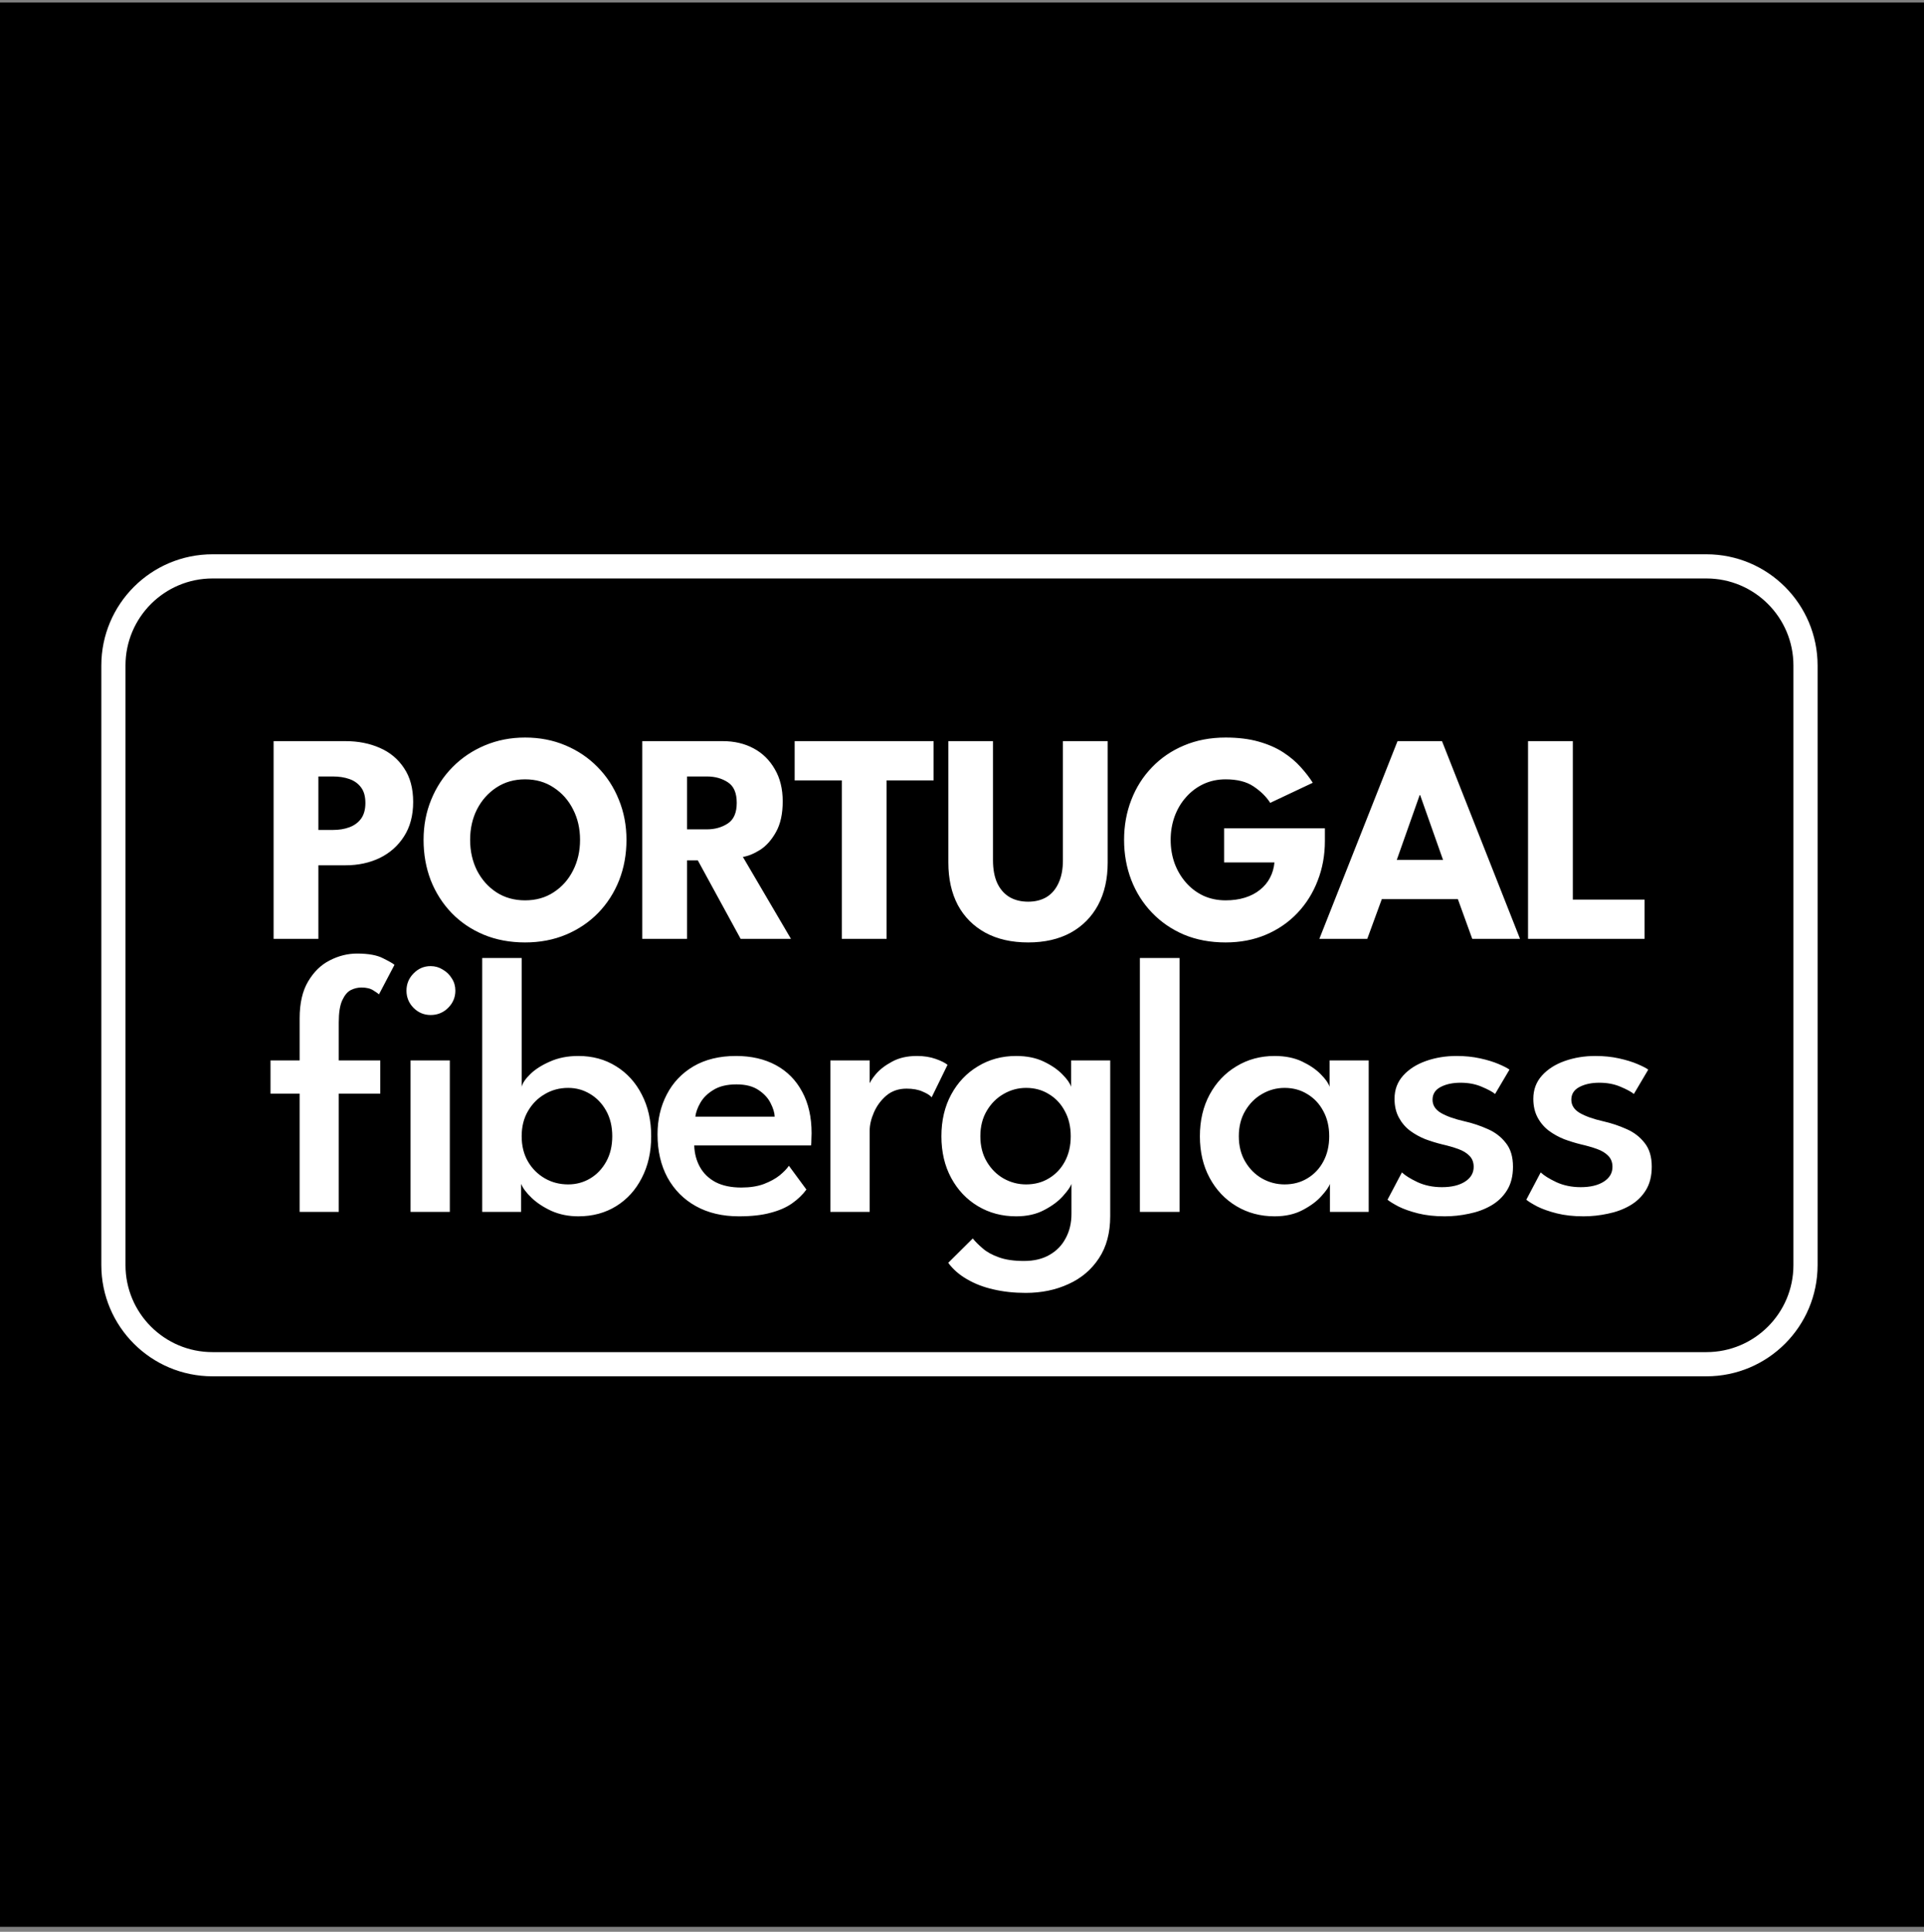 <?xml version="1.0" encoding="UTF-8"?> <svg xmlns="http://www.w3.org/2000/svg" width="256" height="257" viewBox="0 0 256 257" fill="none"><rect x="0" y="0" width="256" height="257" fill="#808080" stroke="none"/><rect width="256" height="256" transform="translate(0 0.338)" fill="black"></rect><path d="M35.992 141.071H39.87V135.474C39.87 133.461 40.246 131.824 40.999 130.564C41.752 129.288 42.709 128.355 43.871 127.766C45.05 127.16 46.261 126.857 47.505 126.857C49.026 126.857 50.188 127.07 50.99 127.496C51.809 127.905 52.308 128.191 52.488 128.355L50.426 132.283C50.328 132.184 50.082 132.012 49.689 131.767C49.297 131.505 48.765 131.374 48.094 131.374C47.603 131.374 47.128 131.489 46.67 131.718C46.228 131.947 45.852 132.397 45.541 133.068C45.23 133.739 45.074 134.721 45.074 136.014V141.071H50.598V145.489H45.074V161.225H39.87V145.489H35.992V141.071ZM54.623 161.225V141.071H59.852V161.225H54.623ZM57.299 135.032C56.415 135.032 55.654 134.713 55.016 134.075C54.394 133.436 54.083 132.675 54.083 131.792C54.083 130.908 54.394 130.147 55.016 129.509C55.654 128.854 56.415 128.527 57.299 128.527C57.888 128.527 58.428 128.682 58.919 128.993C59.427 129.288 59.828 129.68 60.122 130.171C60.433 130.646 60.589 131.186 60.589 131.792C60.589 132.675 60.27 133.436 59.631 134.075C58.993 134.713 58.216 135.032 57.299 135.032ZM64.159 161.225V127.447H69.412V144.581C69.527 144.09 69.911 143.526 70.566 142.887C71.22 142.249 72.096 141.693 73.192 141.218C74.289 140.727 75.541 140.482 76.948 140.482C78.847 140.482 80.524 140.94 81.981 141.856C83.437 142.756 84.575 144.008 85.393 145.612C86.227 147.216 86.645 149.065 86.645 151.16C86.645 153.255 86.227 155.104 85.393 156.708C84.575 158.312 83.437 159.564 81.981 160.464C80.524 161.364 78.847 161.814 76.948 161.814C75.655 161.814 74.469 161.576 73.389 161.102C72.325 160.611 71.441 160.03 70.738 159.359C70.034 158.688 69.567 158.066 69.338 157.493V161.225H64.159ZM81.465 151.16C81.465 149.867 81.195 148.738 80.655 147.772C80.115 146.807 79.403 146.062 78.519 145.538C77.636 144.998 76.662 144.728 75.598 144.728C74.453 144.728 73.413 145.007 72.481 145.563C71.548 146.103 70.803 146.856 70.247 147.821C69.69 148.771 69.412 149.883 69.412 151.16C69.412 152.436 69.69 153.557 70.247 154.523C70.803 155.472 71.548 156.217 72.481 156.757C73.413 157.297 74.453 157.567 75.598 157.567C76.662 157.567 77.636 157.305 78.519 156.781C79.403 156.258 80.115 155.513 80.655 154.548C81.195 153.582 81.465 152.453 81.465 151.16ZM92.373 152.387C92.406 153.451 92.66 154.408 93.134 155.259C93.609 156.11 94.304 156.781 95.221 157.272C96.154 157.747 97.291 157.984 98.633 157.984C99.795 157.984 100.793 157.829 101.628 157.518C102.479 157.191 103.183 156.806 103.739 156.364C104.295 155.906 104.705 155.48 104.966 155.088L107.298 158.254C106.791 158.942 106.153 159.555 105.384 160.095C104.615 160.635 103.657 161.053 102.512 161.347C101.382 161.658 99.983 161.814 98.314 161.814C96.121 161.814 94.214 161.364 92.594 160.464C90.974 159.564 89.714 158.295 88.814 156.659C87.93 155.022 87.488 153.107 87.488 150.914C87.488 148.951 87.897 147.183 88.716 145.612C89.534 144.025 90.72 142.773 92.275 141.856C93.846 140.94 95.728 140.482 97.921 140.482C99.967 140.482 101.742 140.891 103.248 141.709C104.754 142.527 105.916 143.706 106.734 145.244C107.568 146.766 107.986 148.607 107.986 150.767C107.986 150.898 107.978 151.168 107.961 151.577C107.961 151.986 107.945 152.256 107.912 152.387H92.373ZM103.076 148.558C103.06 148.034 102.88 147.437 102.536 146.766C102.209 146.095 101.677 145.514 100.941 145.023C100.204 144.516 99.222 144.262 97.995 144.262C96.735 144.262 95.712 144.507 94.926 144.998C94.141 145.473 93.56 146.046 93.183 146.717C92.807 147.371 92.586 147.985 92.521 148.558H103.076ZM115.715 161.225H110.486V141.071H115.715V144.434H115.592C115.706 144.025 116.017 143.517 116.525 142.912C117.048 142.29 117.768 141.734 118.685 141.243C119.601 140.735 120.706 140.482 121.999 140.482C122.932 140.482 123.766 140.612 124.503 140.874C125.239 141.136 125.763 141.398 126.074 141.66L123.963 145.98C123.75 145.718 123.349 145.465 122.76 145.219C122.187 144.957 121.475 144.827 120.624 144.827C119.56 144.827 118.66 145.137 117.924 145.759C117.204 146.381 116.656 147.126 116.279 147.993C115.903 148.861 115.715 149.671 115.715 150.423V161.225ZM136.478 172.001C134.94 172.001 133.508 171.846 132.182 171.535C130.873 171.24 129.703 170.79 128.672 170.185C127.641 169.595 126.806 168.867 126.168 168L129.433 164.76C129.777 165.185 130.219 165.627 130.759 166.085C131.299 166.56 132.011 166.952 132.894 167.263C133.778 167.591 134.899 167.754 136.257 167.754C137.583 167.754 138.712 167.484 139.645 166.944C140.594 166.404 141.314 165.66 141.805 164.71C142.313 163.778 142.566 162.697 142.566 161.47V160.856H147.721V161.789C147.721 164.015 147.222 165.881 146.224 167.386C145.226 168.908 143.875 170.054 142.173 170.823C140.471 171.608 138.573 172.001 136.478 172.001ZM142.566 161.225V157.493C142.435 157.886 142.059 158.426 141.437 159.113C140.832 159.801 139.997 160.423 138.933 160.979C137.886 161.536 136.642 161.814 135.202 161.814C133.32 161.814 131.626 161.364 130.12 160.464C128.615 159.564 127.428 158.312 126.561 156.708C125.694 155.104 125.26 153.255 125.26 151.16C125.26 149.065 125.694 147.216 126.561 145.612C127.428 144.008 128.615 142.756 130.12 141.856C131.626 140.94 133.32 140.482 135.202 140.482C136.609 140.482 137.828 140.727 138.859 141.218C139.891 141.709 140.717 142.274 141.339 142.912C141.977 143.55 142.37 144.106 142.517 144.581V141.071H147.721V161.225H142.566ZM130.44 151.16C130.44 152.453 130.726 153.582 131.299 154.548C131.871 155.513 132.616 156.258 133.533 156.781C134.465 157.305 135.464 157.567 136.527 157.567C137.673 157.567 138.688 157.297 139.571 156.757C140.471 156.217 141.175 155.472 141.683 154.523C142.206 153.557 142.468 152.436 142.468 151.16C142.468 149.883 142.206 148.771 141.683 147.821C141.175 146.856 140.471 146.103 139.571 145.563C138.688 145.007 137.673 144.728 136.527 144.728C135.464 144.728 134.465 144.998 133.533 145.538C132.616 146.062 131.871 146.807 131.299 147.772C130.726 148.738 130.44 149.867 130.44 151.16ZM156.948 161.225H151.67V127.447H156.948V161.225ZM176.958 161.225V157.493C176.827 157.886 176.451 158.426 175.829 159.113C175.224 159.801 174.389 160.423 173.325 160.979C172.278 161.536 171.034 161.814 169.594 161.814C167.712 161.814 166.018 161.364 164.513 160.464C163.007 159.564 161.82 158.312 160.953 156.708C160.086 155.104 159.652 153.255 159.652 151.16C159.652 149.065 160.086 147.216 160.953 145.612C161.82 144.008 163.007 142.756 164.513 141.856C166.018 140.94 167.712 140.482 169.594 140.482C171.001 140.482 172.221 140.727 173.252 141.218C174.283 141.709 175.109 142.274 175.731 142.912C176.369 143.55 176.762 144.106 176.909 144.581V141.071H182.113V161.225H176.958ZM164.832 151.16C164.832 152.453 165.118 153.582 165.691 154.548C166.264 155.513 167.008 156.258 167.925 156.781C168.858 157.305 169.856 157.567 170.92 157.567C172.065 157.567 173.08 157.297 173.963 156.757C174.864 156.217 175.567 155.472 176.075 154.523C176.598 153.557 176.86 152.436 176.86 151.16C176.86 149.883 176.598 148.771 176.075 147.821C175.567 146.856 174.864 146.103 173.963 145.563C173.08 145.007 172.065 144.728 170.92 144.728C169.856 144.728 168.858 144.998 167.925 145.538C167.008 146.062 166.264 146.807 165.691 147.772C165.118 148.738 164.832 149.867 164.832 151.16ZM193.799 140.482C194.928 140.482 195.976 140.588 196.941 140.801C197.907 141.013 198.733 141.267 199.421 141.562C200.108 141.856 200.582 142.102 200.844 142.298L198.93 145.538C198.602 145.26 198.013 144.941 197.162 144.581C196.327 144.221 195.386 144.041 194.339 144.041C193.292 144.041 192.408 144.229 191.688 144.606C190.968 144.982 190.608 145.547 190.608 146.299C190.608 147.036 190.984 147.625 191.737 148.067C192.506 148.509 193.545 148.877 194.855 149.172C195.935 149.417 196.966 149.761 197.948 150.203C198.93 150.628 199.731 151.242 200.353 152.044C200.992 152.829 201.311 153.885 201.311 155.21C201.311 156.47 201.041 157.526 200.501 158.377C199.977 159.212 199.273 159.883 198.39 160.39C197.506 160.897 196.524 161.257 195.444 161.47C194.38 161.699 193.308 161.814 192.228 161.814C190.902 161.814 189.716 161.683 188.669 161.421C187.638 161.159 186.778 160.856 186.091 160.513C185.404 160.153 184.913 159.85 184.618 159.604L186.533 155.971C186.958 156.38 187.654 156.814 188.619 157.272C189.585 157.714 190.665 157.935 191.86 157.935C193.136 157.935 194.159 157.69 194.928 157.199C195.697 156.708 196.082 156.053 196.082 155.235C196.082 154.629 195.894 154.138 195.517 153.762C195.157 153.386 194.658 153.083 194.02 152.854C193.382 152.625 192.67 152.42 191.884 152.24C191.148 152.06 190.403 151.831 189.65 151.553C188.914 151.258 188.235 150.882 187.613 150.423C186.991 149.949 186.492 149.36 186.116 148.656C185.739 147.952 185.551 147.126 185.551 146.177C185.551 144.966 185.936 143.935 186.705 143.084C187.474 142.233 188.488 141.586 189.749 141.144C191.009 140.702 192.359 140.482 193.799 140.482ZM212.266 140.482C213.395 140.482 214.442 140.588 215.408 140.801C216.373 141.013 217.2 141.267 217.887 141.562C218.574 141.856 219.049 142.102 219.311 142.298L217.396 145.538C217.069 145.26 216.48 144.941 215.629 144.581C214.794 144.221 213.853 144.041 212.806 144.041C211.758 144.041 210.875 144.229 210.155 144.606C209.434 144.982 209.074 145.547 209.074 146.299C209.074 147.036 209.451 147.625 210.204 148.067C210.973 148.509 212.012 148.877 213.321 149.172C214.401 149.417 215.432 149.761 216.414 150.203C217.396 150.628 218.198 151.242 218.82 152.044C219.458 152.829 219.777 153.885 219.777 155.21C219.777 156.47 219.507 157.526 218.967 158.377C218.444 159.212 217.74 159.883 216.856 160.39C215.972 160.897 214.99 161.257 213.91 161.47C212.847 161.699 211.775 161.814 210.695 161.814C209.369 161.814 208.183 161.683 207.135 161.421C206.104 161.159 205.245 160.856 204.558 160.513C203.87 160.153 203.379 159.85 203.085 159.604L204.999 155.971C205.425 156.38 206.12 156.814 207.086 157.272C208.052 157.714 209.132 157.935 210.326 157.935C211.603 157.935 212.626 157.69 213.395 157.199C214.164 156.708 214.549 156.053 214.549 155.235C214.549 154.629 214.36 154.138 213.984 153.762C213.624 153.386 213.125 153.083 212.487 152.854C211.848 152.625 211.136 152.42 210.351 152.24C209.614 152.06 208.87 151.831 208.117 151.553C207.381 151.258 206.701 150.882 206.08 150.423C205.458 149.949 204.959 149.36 204.582 148.656C204.206 147.952 204.018 147.126 204.018 146.177C204.018 144.966 204.402 143.935 205.171 143.084C205.94 142.233 206.955 141.586 208.215 141.144C209.475 140.702 210.826 140.482 212.266 140.482Z" fill="white"></path><path d="M36.404 98.598H45.968C47.654 98.598 49.175 98.897 50.53 99.494C51.885 100.079 52.961 100.975 53.758 102.184C54.569 103.38 54.974 104.881 54.974 106.687C54.974 108.481 54.569 110.008 53.758 111.27C52.961 112.519 51.885 113.475 50.53 114.139C49.175 114.79 47.654 115.116 45.968 115.116H42.361V124.899H36.404V98.598ZM42.361 110.413H44.314C45.124 110.413 45.848 110.294 46.486 110.055C47.136 109.816 47.654 109.437 48.04 108.919C48.425 108.388 48.618 107.69 48.618 106.827C48.618 105.95 48.425 105.259 48.04 104.755C47.654 104.237 47.136 103.865 46.486 103.639C45.848 103.413 45.124 103.3 44.314 103.3H42.361V110.413ZM62.554 111.728C62.554 113.229 62.86 114.591 63.471 115.813C64.095 117.022 64.952 117.985 66.041 118.702C67.144 119.419 68.419 119.778 69.867 119.778C71.315 119.778 72.583 119.419 73.672 118.702C74.775 117.985 75.632 117.022 76.243 115.813C76.867 114.591 77.179 113.229 77.179 111.728C77.179 110.227 76.867 108.872 76.243 107.664C75.632 106.455 74.775 105.492 73.672 104.774C72.583 104.044 71.315 103.679 69.867 103.679C68.419 103.679 67.144 104.044 66.041 104.774C64.952 105.492 64.095 106.455 63.471 107.664C62.86 108.872 62.554 110.227 62.554 111.728ZM56.358 111.728C56.358 109.816 56.697 108.036 57.374 106.388C58.051 104.728 59.001 103.28 60.223 102.045C61.445 100.809 62.88 99.846 64.527 99.156C66.174 98.465 67.954 98.12 69.867 98.12C71.806 98.12 73.593 98.465 75.227 99.156C76.874 99.846 78.302 100.809 79.511 102.045C80.733 103.28 81.676 104.728 82.34 106.388C83.017 108.036 83.356 109.816 83.356 111.728C83.356 113.654 83.031 115.448 82.38 117.108C81.729 118.755 80.799 120.203 79.59 121.452C78.382 122.687 76.954 123.65 75.306 124.341C73.659 125.032 71.846 125.377 69.867 125.377C67.848 125.377 66.008 125.032 64.348 124.341C62.701 123.65 61.279 122.687 60.084 121.452C58.888 120.203 57.965 118.755 57.314 117.108C56.677 115.448 56.358 113.654 56.358 111.728ZM85.456 98.598H96.175C97.703 98.598 99.064 98.917 100.26 99.554C101.455 100.192 102.398 101.115 103.089 102.324C103.793 103.519 104.145 104.947 104.145 106.608C104.145 108.268 103.846 109.63 103.249 110.692C102.664 111.742 101.96 112.532 101.137 113.063C100.313 113.581 99.549 113.893 98.845 114L105.241 124.899H98.546L92.848 114.458H91.413V124.899H85.456V98.598ZM91.413 110.334H94.043C95.106 110.334 96.036 110.075 96.833 109.556C97.63 109.038 98.028 108.122 98.028 106.807C98.028 105.492 97.636 104.582 96.853 104.077C96.069 103.559 95.146 103.3 94.083 103.3H91.413V110.334ZM112.008 103.818H105.732V98.598H124.222V103.818H117.966V124.899H112.008V103.818ZM141.428 98.598H147.385V114.757C147.385 116.922 146.96 118.802 146.11 120.396C145.26 121.976 144.045 123.205 142.464 124.082C140.883 124.945 138.997 125.377 136.805 125.377C134.6 125.377 132.701 124.945 131.107 124.082C129.513 123.205 128.291 121.976 127.441 120.396C126.604 118.802 126.185 116.922 126.185 114.757V98.598H132.123V114.438C132.123 115.634 132.309 116.643 132.681 117.467C133.066 118.29 133.611 118.915 134.315 119.34C135.019 119.751 135.849 119.957 136.805 119.957C137.748 119.957 138.565 119.751 139.256 119.34C139.947 118.915 140.478 118.29 140.85 117.467C141.235 116.643 141.428 115.634 141.428 114.438V98.598ZM162.876 110.194H176.285V111.868C176.285 113.754 175.967 115.514 175.329 117.148C174.705 118.782 173.808 120.216 172.639 121.452C171.47 122.687 170.075 123.65 168.455 124.341C166.834 125.032 165.041 125.377 163.075 125.377C161.043 125.377 159.196 125.032 157.536 124.341C155.889 123.637 154.468 122.66 153.272 121.412C152.077 120.163 151.16 118.715 150.522 117.068C149.885 115.408 149.566 113.628 149.566 111.728C149.566 109.842 149.885 108.075 150.522 106.428C151.16 104.768 152.077 103.32 153.272 102.085C154.468 100.836 155.889 99.866 157.536 99.176C159.196 98.472 161.043 98.12 163.075 98.12C164.736 98.12 166.197 98.299 167.459 98.657C168.734 99.016 169.83 99.494 170.746 100.092C171.663 100.69 172.44 101.347 173.077 102.065C173.715 102.769 174.246 103.459 174.671 104.137L169.013 106.807C168.468 105.97 167.724 105.239 166.781 104.615C165.851 103.991 164.616 103.679 163.075 103.679C161.999 103.679 161.01 103.891 160.106 104.316C159.216 104.741 158.446 105.326 157.795 106.07C157.144 106.8 156.639 107.657 156.281 108.64C155.935 109.61 155.763 110.639 155.763 111.728C155.763 112.831 155.935 113.867 156.281 114.837C156.639 115.806 157.144 116.663 157.795 117.407C158.446 118.151 159.216 118.735 160.106 119.16C161.01 119.572 161.999 119.778 163.075 119.778C164.018 119.778 164.875 119.658 165.645 119.419C166.416 119.18 167.08 118.835 167.638 118.383C168.209 117.932 168.654 117.4 168.973 116.789C169.305 116.165 169.504 115.481 169.571 114.737H162.876V110.194ZM185.949 98.598H191.867L202.248 124.899H195.892L193.979 119.619H183.857L181.924 124.899H175.548L185.949 98.598ZM185.85 114.398H192.006L188.958 105.771H188.898L185.85 114.398ZM203.315 98.598H209.273V119.678H218.817V124.899H203.315V98.598Z" fill="white"></path><path d="M28.277 75.349H227.047C234.33 75.349 240.234 81.253 240.234 88.536V168.301C240.234 175.584 234.33 181.488 227.047 181.488H28.277C20.994 181.488 15.09 175.584 15.09 168.301V88.536C15.09 81.253 20.994 75.349 28.277 75.349Z" stroke="white" stroke-width="3.216"></path></svg> 